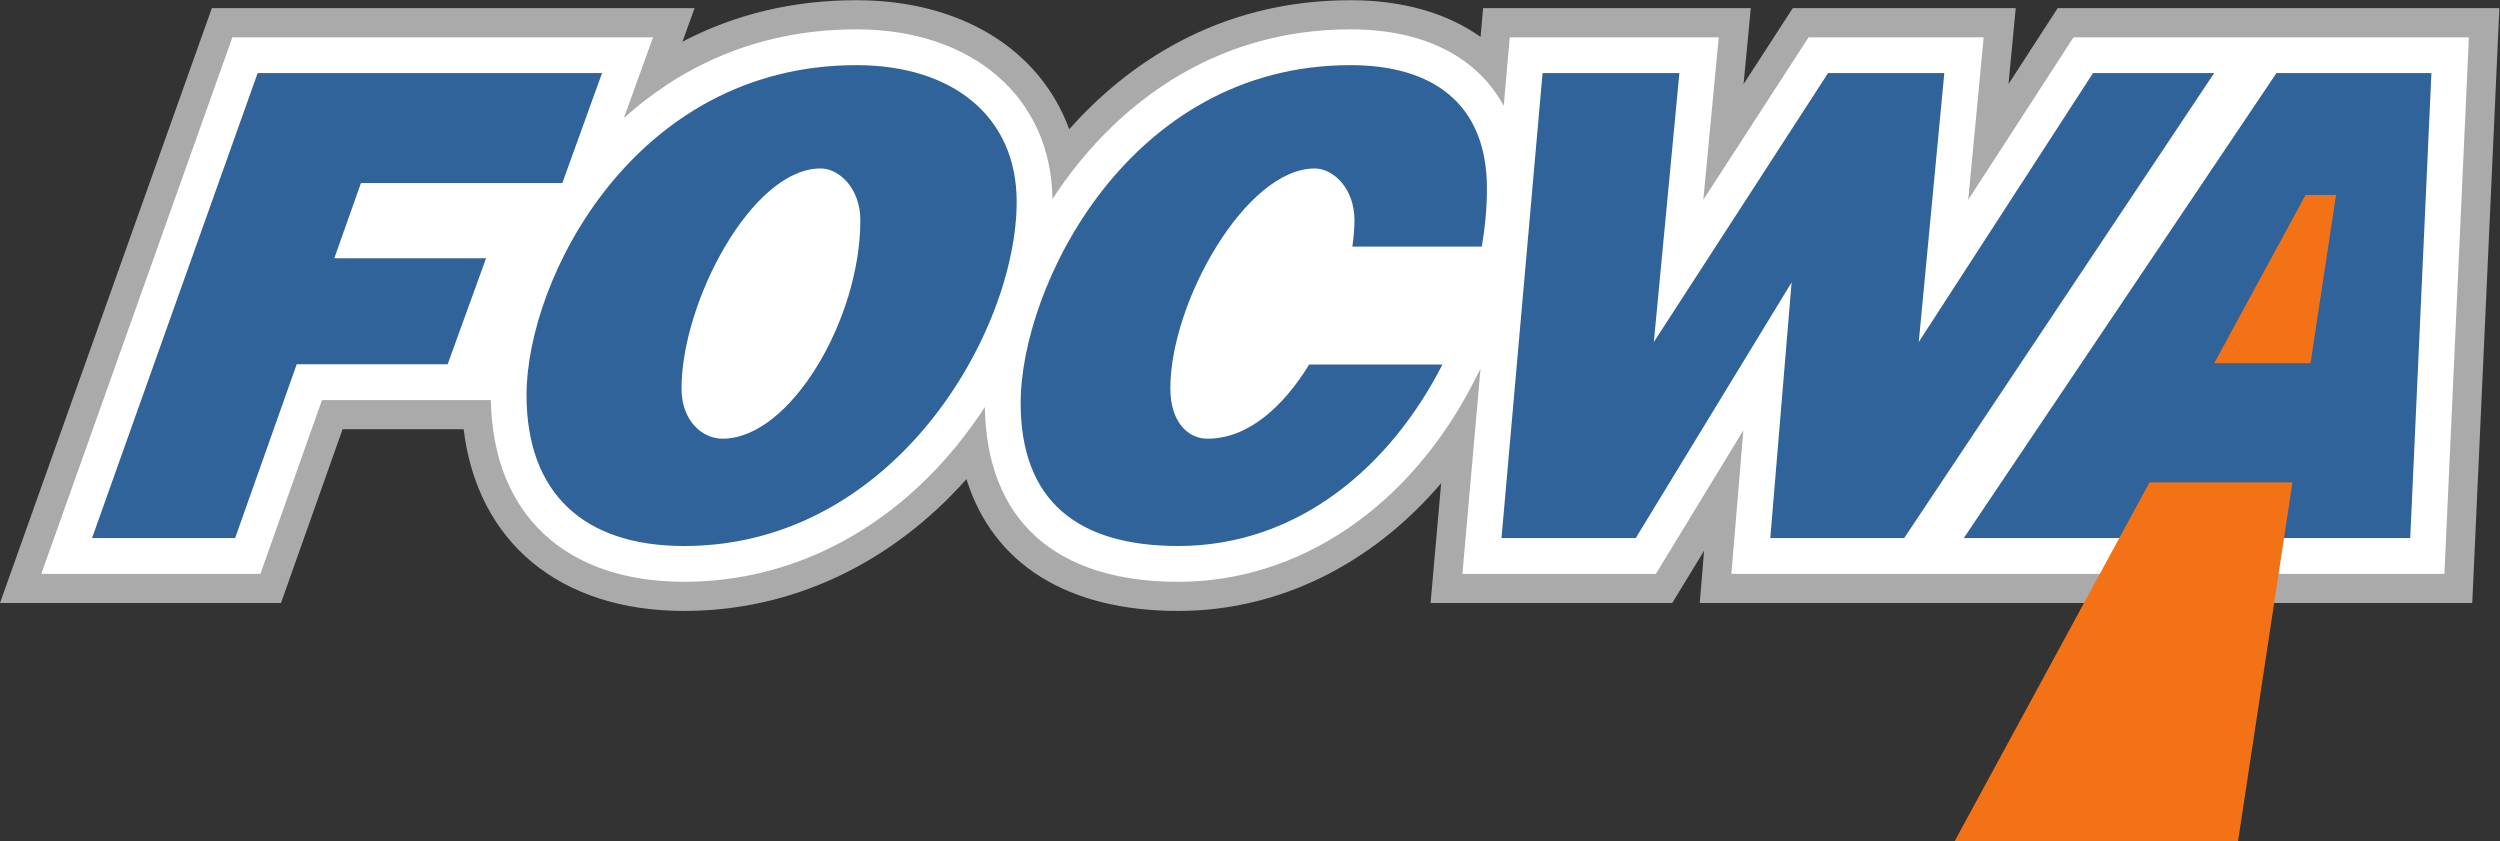 <?xml version="1.0" encoding="UTF-8" standalone="no"?>
<svg
   xmlns:dc="http://purl.org/dc/elements/1.1/"
   xmlns:cc="http://creativecommons.org/ns#"
   xmlns:rdf="http://www.w3.org/1999/02/22-rdf-syntax-ns#"
   xmlns:svg="http://www.w3.org/2000/svg"
   xmlns="http://www.w3.org/2000/svg"
   viewBox="0 0 567.371 190.952"
   height="190.952"
   width="567.371"
   xml:space="preserve"
   id="svg2"
   version="1.1"><rect x="0" y="0" width="567.371" height="190.952" fill="#333333" stroke="none"/><defs
     id="defs6"><clipPath
       id="clipPath18"
       clipPathUnits="userSpaceOnUse"><path
         id="path16"
         d="M 0,143.214 H 425.528 V 0 H 0 Z" /></clipPath></defs><g
     transform="matrix(1.333,0,0,-1.333,0,190.952)"
     id="g10"><g
       id="g12"><g
         clip-path="url(#clipPath18)"
         id="g14"><g
           transform="translate(200.607,39.236)"
           id="g20"><path
             id="path22"
             style="fill:#abaaaa;fill-opacity:1;fill-rule:nonzero;stroke:none"
             d="M 0,0 C -18.949,0 -31.568,8.027 -36.063,22.443 -48.975,7.941 -65.918,0 -84.123,0 c -21.221,0 -35.227,11.723 -37.544,30.941 h -20.611 l -10.49,-29.589 h -47.839 l 36.065,101.272 h 82.187 l -2.063,-5.709 c 8.952,4.694 18.862,7.063 29.614,7.063 17.899,0 31.269,-8.46 36.235,-21.962 9.399,10.567 24.874,21.962 47.888,21.962 8.855,0 16.4,-2.167 22.146,-6.25 l 0.433,4.896 H 97.47 l -1.226,-12.923 8.371,12.923 h 37.961 l -1.228,-12.923 8.372,12.923 h 75.201 L 220.304,1.352 H 88.779 L 89.52,10.25 84.097,1.352 H 42.955 l 1.801,20.396 C 32.94,7.896 17.06,0 0,0" /></g><g
           transform="translate(353.025,136.899)"
           id="g24"><path
             id="path26"
             style="fill:#ffffff;fill-opacity:1;fill-rule:nonzero;stroke:none"
             d="M 0,0 -17.925,-27.667 -15.296,0 h -29.81 L -63.031,-27.667 -60.402,0 h -35.577 l -1.03,-11.682 c -4.518,8.344 -13.59,13.036 -26.091,13.036 -23.639,0 -40.563,-13.264 -50.741,-28.896 -0.217,17.303 -13.577,28.896 -33.382,28.896 -17.798,0 -30.701,-7.104 -39.585,-15.096 L -241.841,0 h -71.62 l -32.532,-91.351 h 37.303 l 10.488,29.591 h 28.744 c 0.355,-19.393 12.597,-30.942 32.916,-30.942 17.771,0 34.279,8.267 46.481,23.281 1.683,2.068 3.258,4.24 4.715,6.483 0.27,-19.202 11.939,-29.764 32.928,-29.764 20.656,0 39.498,12.795 50.402,34.227 l 1.058,2.078 -3.087,-34.954 h 32.938 l 14.895,24.438 -2.037,-24.438 H 63.146 L 67.311,0 Z" /></g><g
           transform="translate(334.347,51.645)"
           id="g28"><path
             id="path30"
             style="fill:#2f639a;fill-opacity:1;fill-rule:nonzero;stroke:none"
             d="m 0,0 h 76.002 l 3.609,79.161 H 53.225 Z M 21.992,79.161 -7.67,33.379 -3.319,79.161 h -19.794 l -29.661,-45.782 4.349,45.782 H -71.72 L -78.711,0 h 22.858 L -29.32,43.528 -32.947,0 h 22.798 L 42.625,79.161 Z M -111.455,29.543 c -4.377,-7.138 -10.365,-12.629 -17.324,-12.629 -3.383,0 -6.314,2.932 -6.314,8.571 0,14.659 12.856,37.437 24.581,37.437 3.158,0 6.767,-3.382 6.767,-8.795 0,-1.383 -0.126,-2.906 -0.36,-4.511 h 22.039 c 0.575,3.371 0.875,6.704 0.875,9.924 0,14.434 -9.247,20.974 -23.23,20.974 -37.889,0 -56.157,-37.889 -56.157,-57.51 0,-16.69 9.698,-24.358 26.838,-24.358 20.689,0 36.332,13.918 44.97,30.897 z m -83.178,33.379 c -11.728,0 -23.681,-22.778 -23.681,-37.437 0,-5.639 3.609,-8.571 6.992,-8.571 11.502,0 23.455,20.298 23.455,37.213 0,5.413 -3.609,8.795 -6.766,8.795 m 33.379,-5.638 c 0,-22.102 -20.749,-58.638 -56.609,-58.638 -17.14,0 -26.838,9.022 -26.838,25.711 0,19.621 18.268,56.157 56.157,56.157 16.464,0 27.29,-8.796 27.29,-23.23 m -111.638,3.158 -4.541,-12.811 h 25.84 l -6.54,-18.043 h -25.696 L -294.317,0 h -24.358 l 28.192,79.161 h 58.637 l -6.765,-18.719 z" /></g><g
           transform="translate(393.377,81.415)"
           id="g32"><path
             id="path34"
             style="fill:#f47216;fill-opacity:1;fill-rule:nonzero;stroke:none"
             d="M 0,0 4.345,28.643 H -0.843 L -16.396,0 Z" /></g><g
           transform="translate(365.958,61.117)"
           id="g36"><path
             id="path38"
             style="fill:#f47216;fill-opacity:1;fill-rule:nonzero;stroke:none"
             d="M 0,0 -33.19,-61.117 H 15.073 L 24.343,0 Z" /></g></g></g></g></svg>